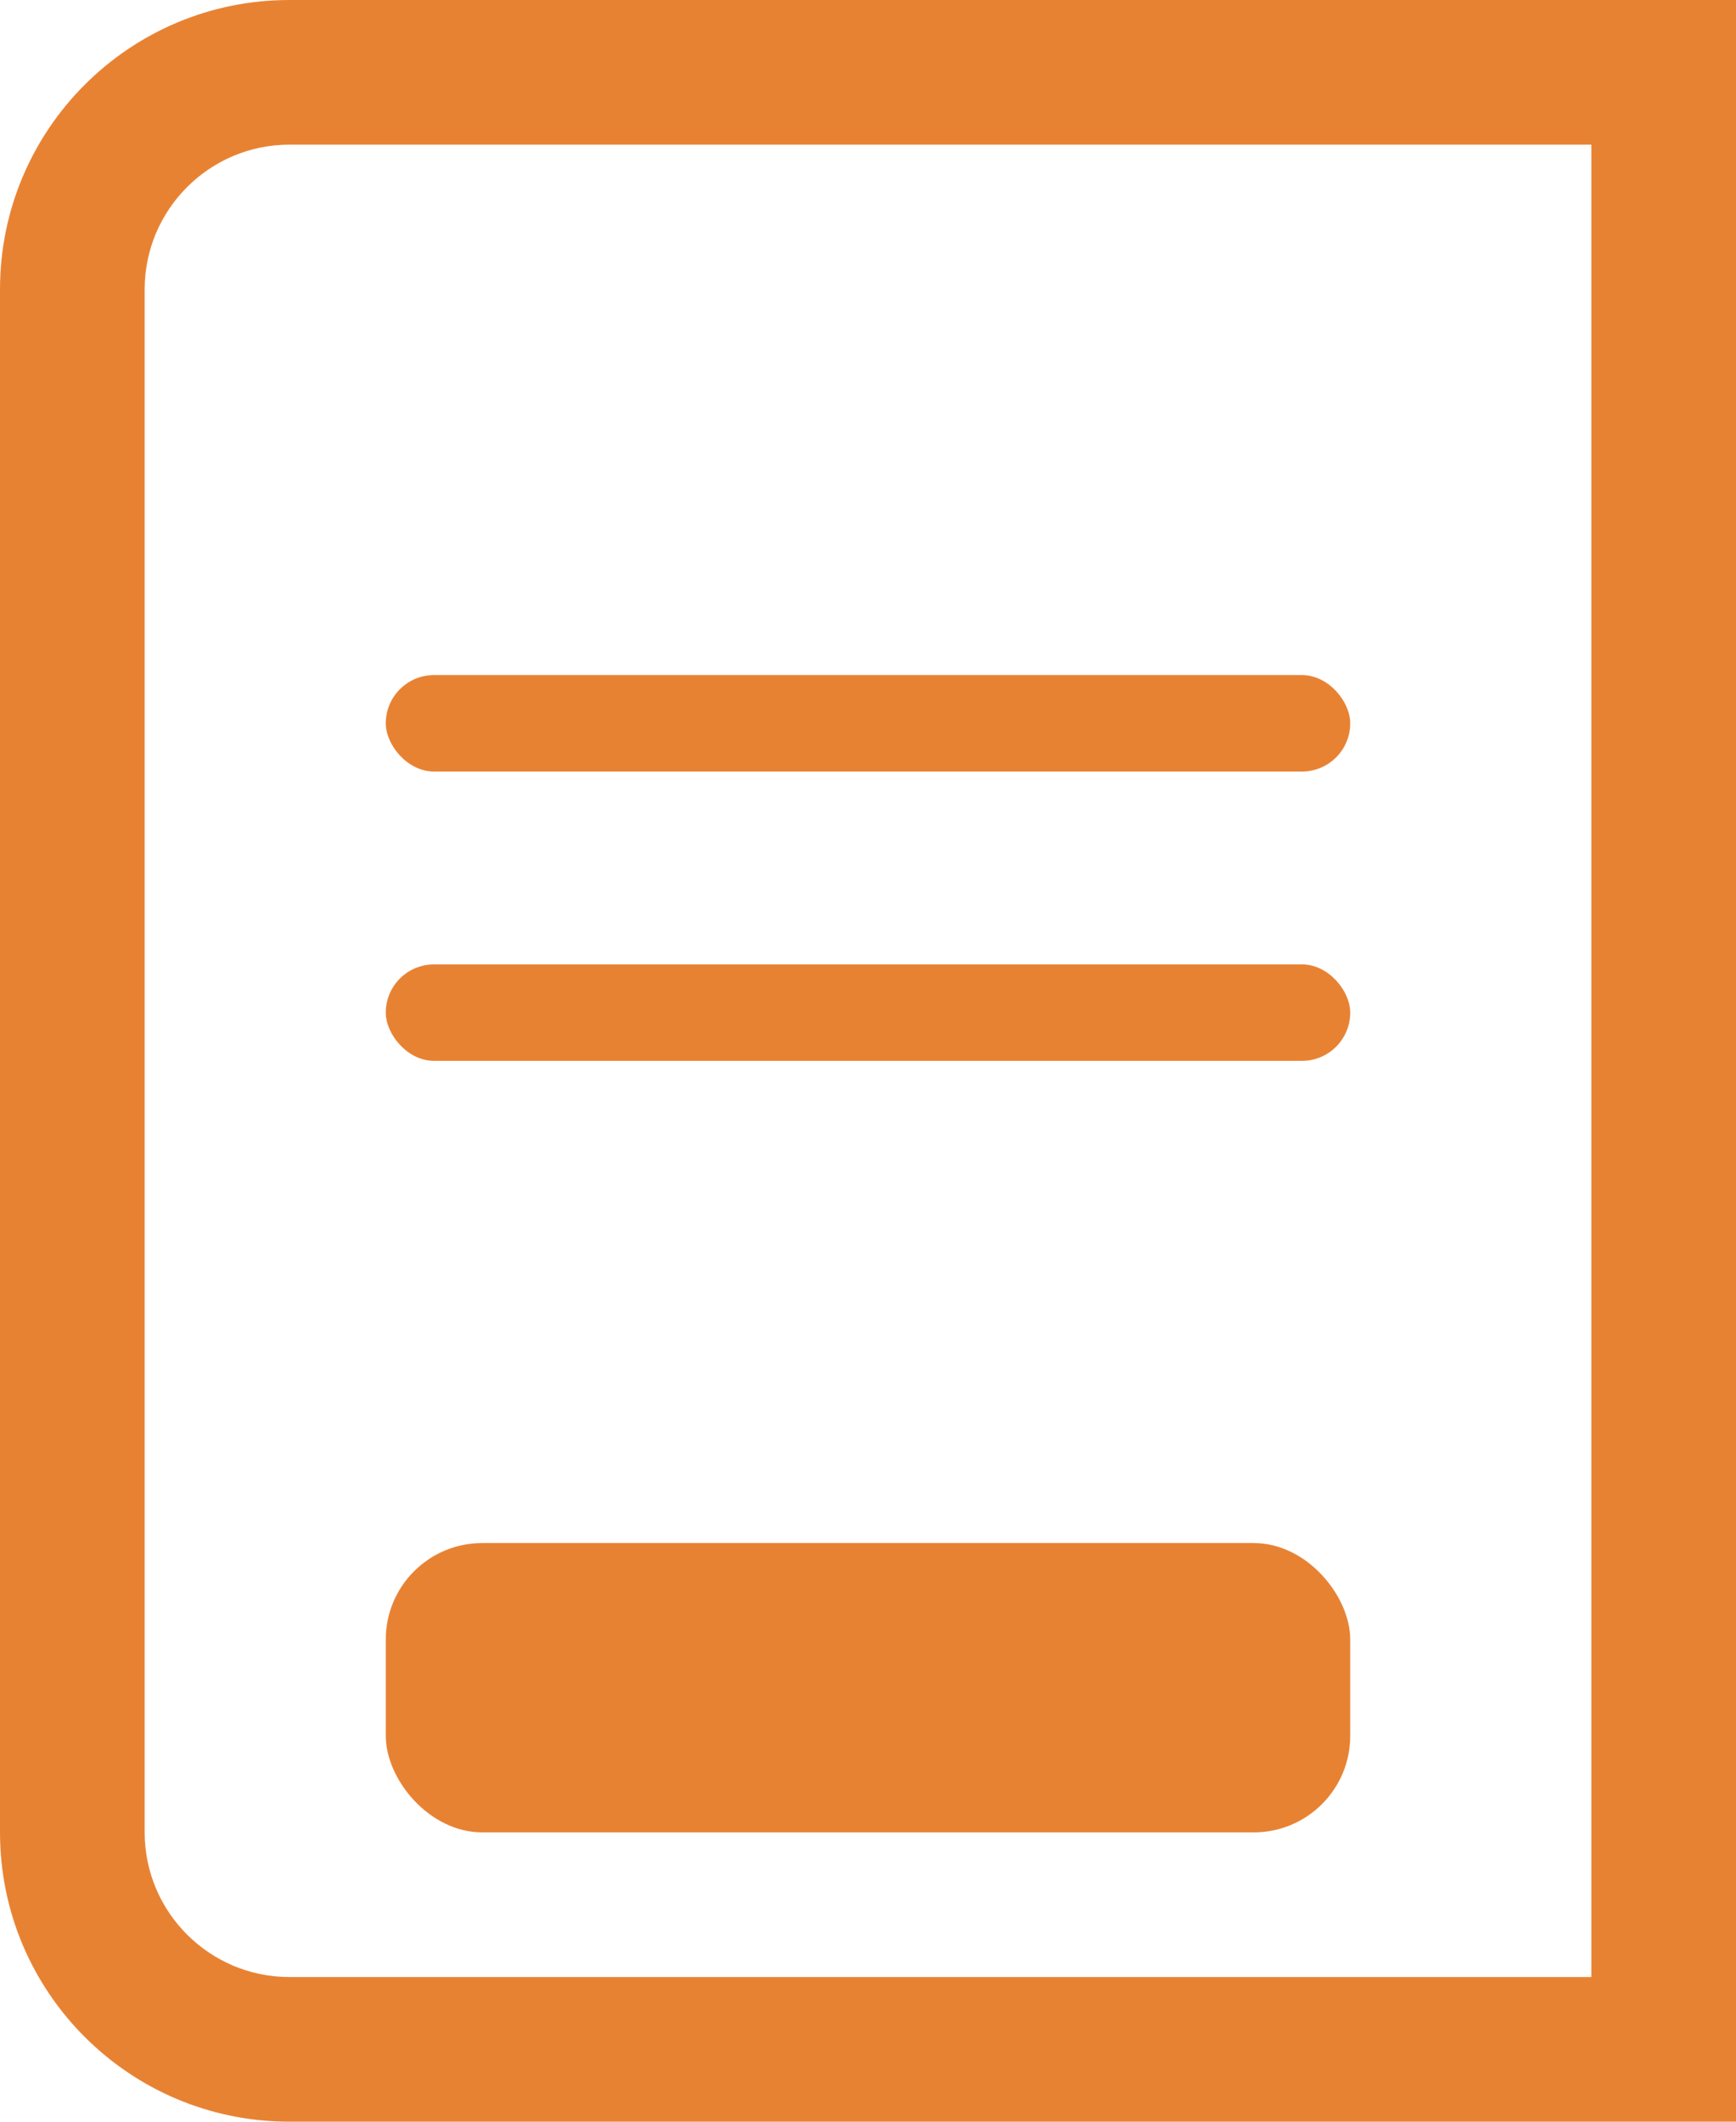 <svg xmlns="http://www.w3.org/2000/svg" width="18" height="22" viewBox="0 0 18 22"><defs><style>.a{fill:none;}.b{fill:#e88233;}.c,.d{stroke:none;}.d{fill:#e88233;}</style></defs><g transform="translate(-4675 -569)"><g class="a" transform="translate(4675 569)"><path class="c" d="M3,0H18V22H3a3,3,0,0,1-3-3V3A3,3,0,0,1,3,0Z"/><path class="d" d="M 3 1.5 C 2.173 1.5 1.5 2.173 1.5 3 L 1.5 19 C 1.5 19.827 2.173 20.5 3 20.5 L 16.5 20.5 L 16.5 1.5 L 3 1.5 M 3 0 L 18 0 L 18 22 L 3 22 C 1.343 22 0 20.657 0 19 L 0 3 C 0 1.343 1.343 0 3 0 Z"/></g><g transform="translate(0 2)"><rect class="b" width="10" height="1" rx="0.5" transform="translate(4679 574)"/><rect class="b" width="10" height="1" rx="0.5" transform="translate(4679 577)"/></g><rect class="b" width="10" height="3" rx="1" transform="translate(4679 585)"/></g></svg>